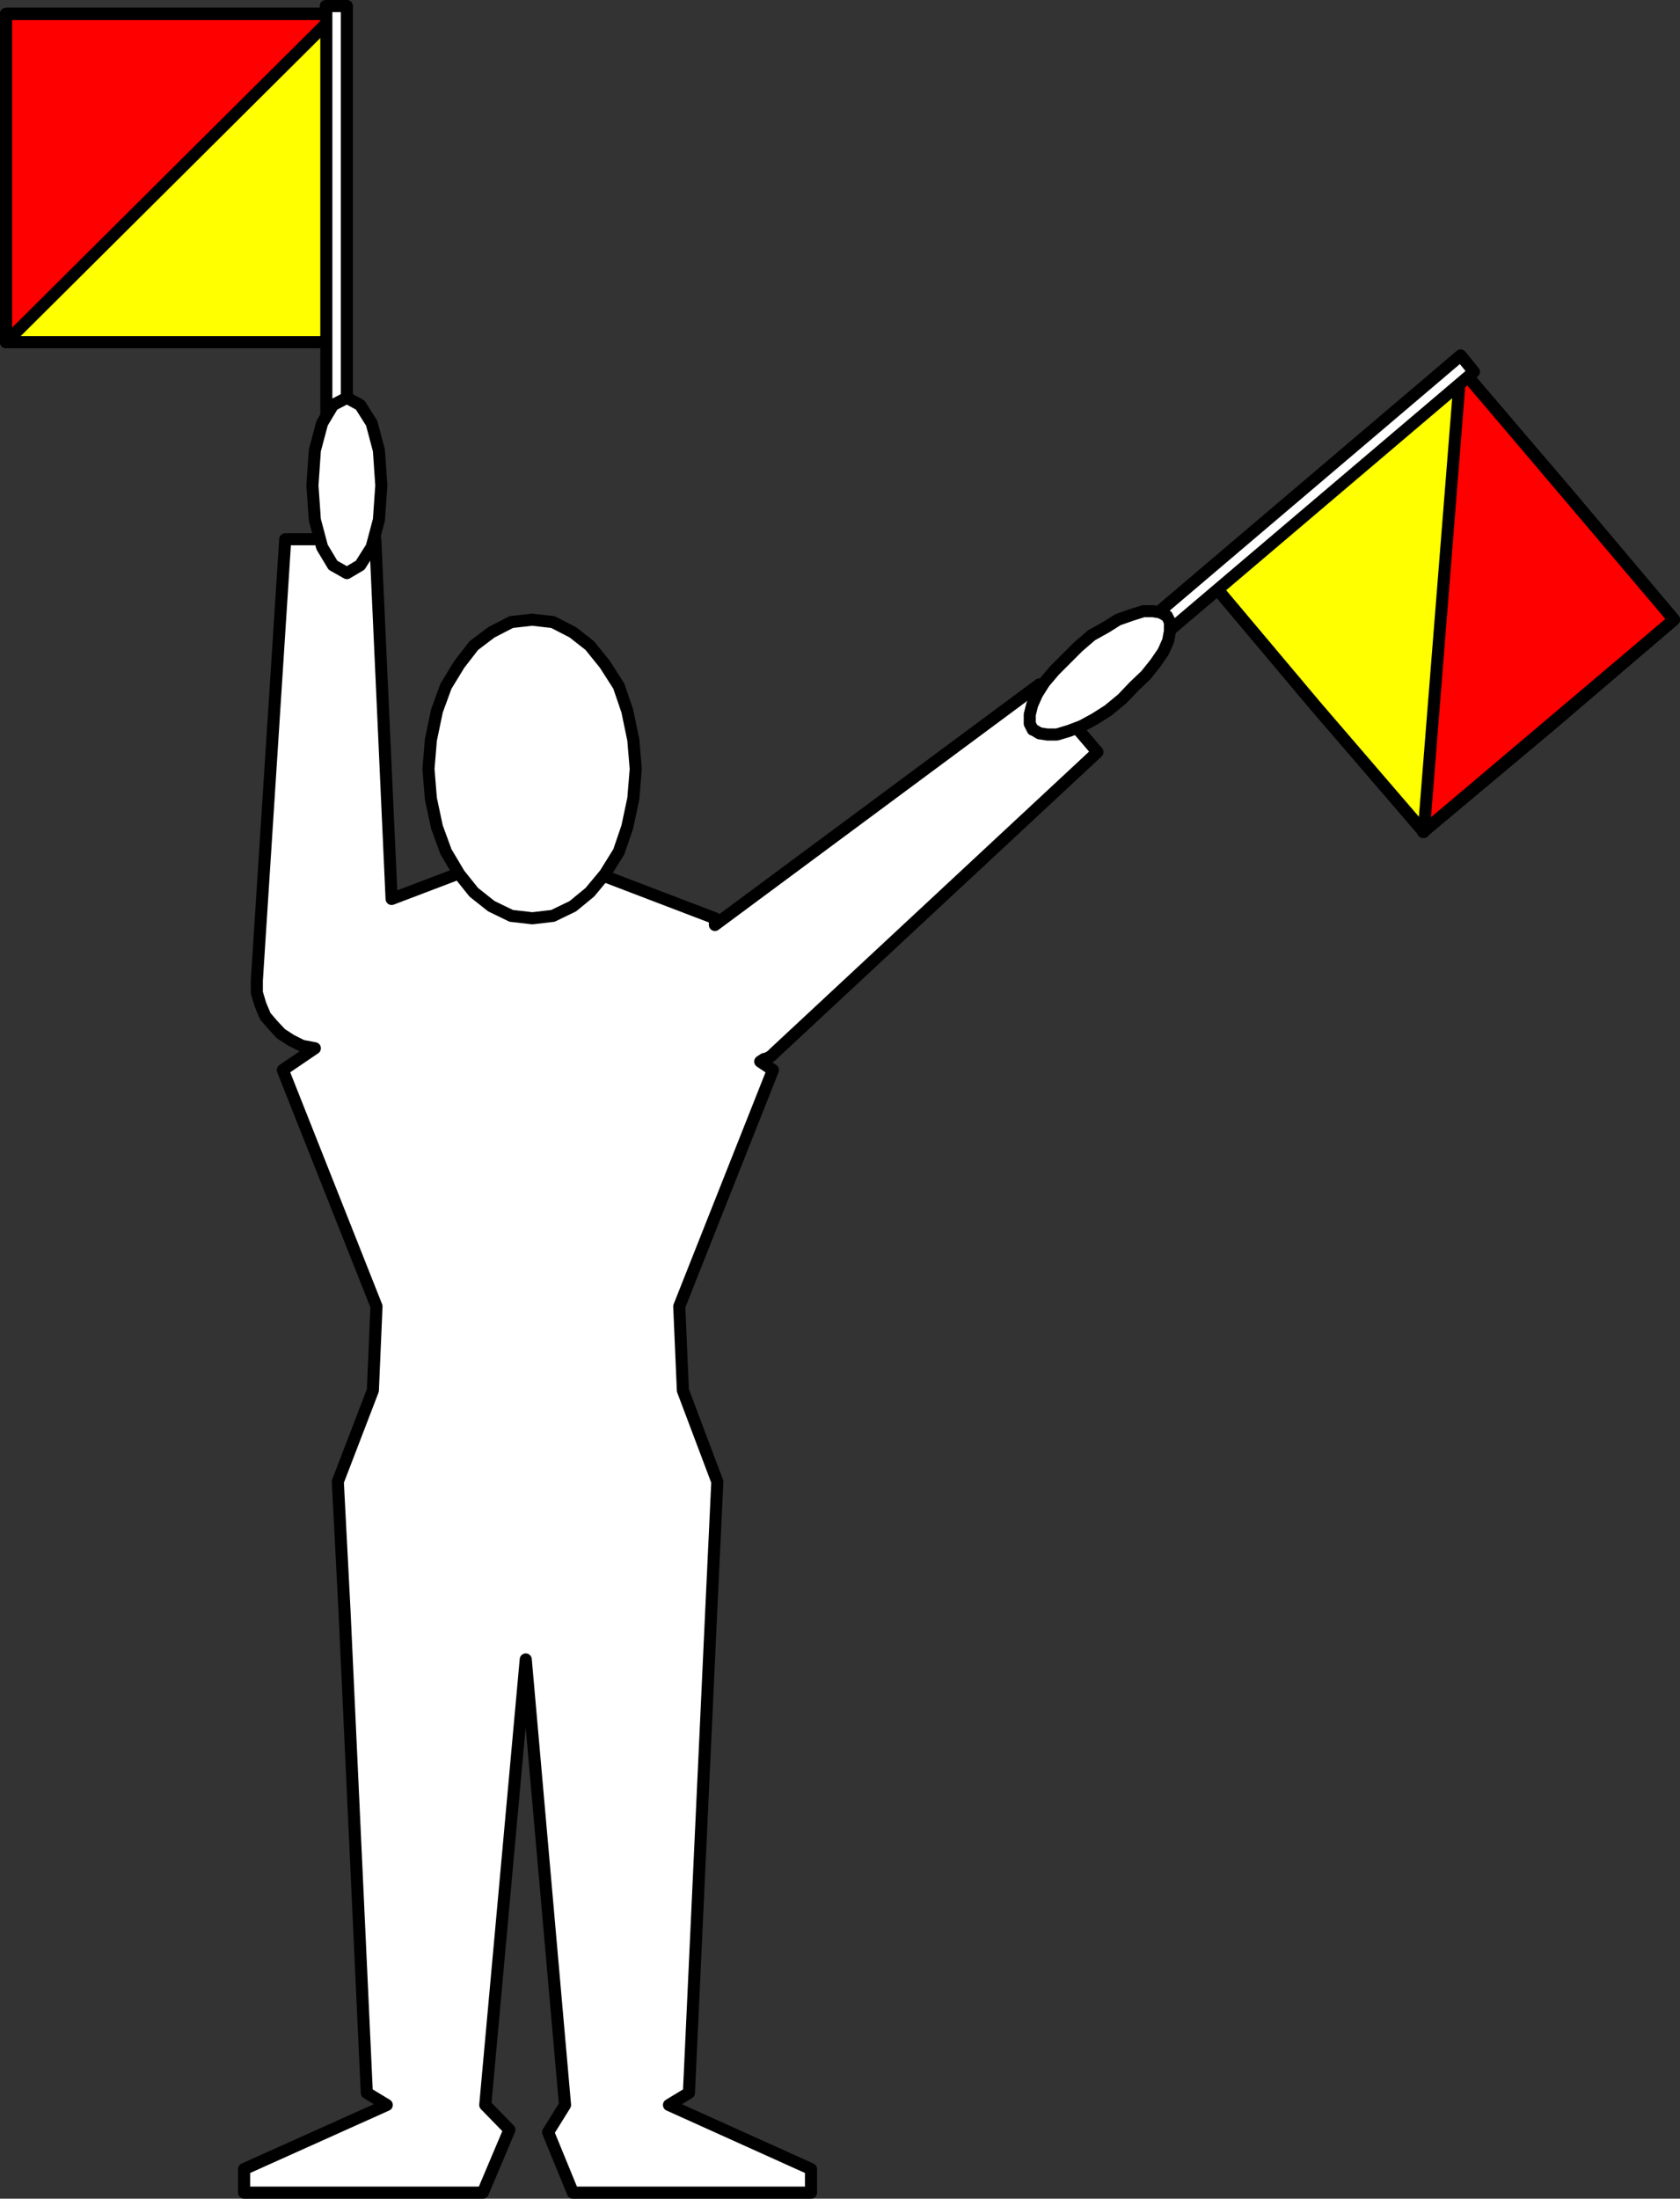 <?xml version="1.0" encoding="UTF-8" standalone="no"?>
<svg
   version="1.0"
   width="118.862mm"
   height="155.497mm"
   id="svg22"
   sodipodi:docname="2 (1).wmf"
   xmlns:inkscape="http://www.inkscape.org/namespaces/inkscape"
   xmlns:sodipodi="http://sodipodi.sourceforge.net/DTD/sodipodi-0.dtd"
   xmlns="http://www.w3.org/2000/svg"
   xmlns:svg="http://www.w3.org/2000/svg">
  <rect width="100%" height="100%" fill="#333333" stroke="none"/>
  <sodipodi:namedview
     id="namedview22"
     pagecolor="#ffffff"
     bordercolor="#000000"
     borderopacity="0.25"
     inkscape:showpageshadow="2"
     inkscape:pageopacity="0.0"
     inkscape:pagecheckerboard="0"
     inkscape:deskcolor="#d1d1d1"
     inkscape:document-units="mm" />
  <defs
     id="defs1">
    <pattern
       id="WMFhbasepattern"
       patternUnits="userSpaceOnUse"
       width="6"
       height="6"
       x="0"
       y="0" />
  </defs>
  <path
     style="fill:#ffffff;fill-opacity:1;fill-rule:evenodd;stroke:none"
     d="m 84.192,280.199 -8.565,5.817 25.048,63.182 -0.97,22.461 -9.373,24.4 1.778,34.257 5.979,129.111 5.333,3.232 -38.137,17.129 v 6.302 h 63.831 l 7.11,-16.805 -6.464,-6.625 10.827,-119.093 10.504,119.093 -4.525,7.272 6.626,16.159 h 63.67 V 579.789 l -37.975,-17.129 5.333,-3.232 5.979,-129.111 1.616,-34.257 -9.211,-24.4 -0.97,-22.461 25.048,-63.182 -3.394,-2.262 0.97,-0.646 1.131,-0.323 0.97,-0.646 0.646,-0.646 86.455,-80.472 -15.513,-18.098 -86.778,64.313 v -1.778 l -49.934,-19.068 -36.521,13.897 -4.363,-96.147 H 76.274 l -7.595,117.962 v 3.232 l 0.97,3.232 1.293,3.07 1.939,2.262 2.262,2.424 2.747,1.778 2.909,1.454 3.394,0.646 z"
     id="path1" />
  <path
     style="fill:none;stroke:#000000;stroke-width:3.232px;stroke-linecap:round;stroke-linejoin:round;stroke-miterlimit:4;stroke-dasharray:none;stroke-opacity:1"
     d="m 84.192,280.199 -8.565,5.817 25.048,63.182 -0.97,22.461 -9.373,24.4 1.778,34.257 5.979,129.111 5.333,3.232 -38.137,17.129 v 6.302 h 63.831 l 7.11,-16.805 -6.464,-6.625 10.827,-119.093 10.504,119.093 -4.525,7.272 6.626,16.159 h 63.67 V 579.789 l -37.975,-17.129 5.333,-3.232 5.979,-129.111 1.616,-34.257 -9.211,-24.4 -0.97,-22.461 25.048,-63.182 -3.394,-2.262 0.97,-0.646 1.131,-0.323 0.97,-0.646 0.646,-0.646 86.455,-80.472 -15.513,-18.098 -86.778,64.313 v -1.778 l -49.934,-19.068 -36.521,13.897 -4.363,-96.147 H 76.274 l -7.595,117.962 v 3.232 l 0.97,3.232 1.293,3.07 1.939,2.262 2.262,2.424 2.747,1.778 2.909,1.454 3.394,0.646 v 0"
     id="path2" />
  <path
     style="fill:#ffff00;fill-opacity:1;fill-rule:evenodd;stroke:none"
     d="m 380.563,222.349 33.774,-28.278 33.289,-28.44 -28.603,-33.934 -28.441,-33.288 -33.451,28.278 -33.612,28.44 28.28,33.611 28.926,33.611 v 0 z"
     id="path3" />
  <path
     style="fill:none;stroke:#000000;stroke-width:3.232px;stroke-linecap:round;stroke-linejoin:round;stroke-miterlimit:4;stroke-dasharray:none;stroke-opacity:1"
     d="m 380.563,222.349 33.774,-28.278 33.289,-28.44 -28.603,-33.934 -28.441,-33.288 -33.451,28.278 -33.612,28.44 28.28,33.611 28.926,33.611 v 0"
     id="path4" />
  <path
     style="fill:#ff0000;fill-opacity:1;fill-rule:evenodd;stroke:none"
     d="M 380.563,222.349 447.626,165.631 390.582,98.409 380.724,222.349 v 0 z"
     id="path5" />
  <path
     style="fill:none;stroke:#000000;stroke-width:3.232px;stroke-linecap:round;stroke-linejoin:round;stroke-miterlimit:4;stroke-dasharray:none;stroke-opacity:1"
     d="M 380.563,222.349 447.626,165.631 390.582,98.409 380.724,222.349 v 0"
     id="path6" />
  <path
     style="fill:none;stroke:#000000;stroke-width:3.232px;stroke-linecap:round;stroke-linejoin:round;stroke-miterlimit:4;stroke-dasharray:none;stroke-opacity:1"
     d="m 380.563,222.349 33.774,-28.278 33.289,-28.44 -28.603,-33.934 -28.441,-33.288 -33.451,28.278 -33.612,28.44 28.28,33.611 28.926,33.611"
     id="path7" />
  <path
     style="fill:#ffffff;fill-opacity:1;fill-rule:evenodd;stroke:none"
     d="m 142.206,165.631 5.656,0.646 5.333,2.747 4.525,3.555 4.04,5.009 3.717,5.817 2.262,6.625 1.616,7.756 0.646,7.756 -0.646,7.918 -1.616,7.595 -2.262,6.625 -3.717,5.979 -4.04,4.848 -4.525,3.717 -5.333,2.585 -5.494,0.646 -5.656,-0.646 -5.333,-2.585 -4.686,-3.717 -3.878,-4.848 -3.555,-5.979 -2.424,-6.625 -1.616,-7.595 -0.646,-7.918 0.646,-7.756 1.616,-7.756 2.424,-6.625 3.555,-5.817 3.878,-5.009 4.686,-3.555 5.333,-2.747 5.656,-0.646 v 0 z"
     id="path8" />
  <path
     style="fill:none;stroke:#000000;stroke-width:3.232px;stroke-linecap:round;stroke-linejoin:round;stroke-miterlimit:4;stroke-dasharray:none;stroke-opacity:1"
     d="m 142.206,165.631 5.656,0.646 5.333,2.747 4.525,3.555 4.04,5.009 3.717,5.817 2.262,6.625 1.616,7.756 0.646,7.756 -0.646,7.918 -1.616,7.595 -2.262,6.625 -3.717,5.979 -4.04,4.848 -4.525,3.717 -5.333,2.585 -5.494,0.646 -5.656,-0.646 -5.333,-2.585 -4.686,-3.717 -3.878,-4.848 -3.555,-5.979 -2.424,-6.625 -1.616,-7.595 -0.646,-7.918 0.646,-7.756 1.616,-7.756 2.424,-6.625 3.555,-5.817 3.878,-5.009 4.686,-3.555 5.333,-2.747 5.656,-0.646 v 0"
     id="path9" />
  <path
     style="fill:#ffffff;fill-opacity:1;fill-rule:evenodd;stroke:none"
     d="m 390.582,95.016 3.555,4.363 -111.502,94.692 -3.717,-4.201 111.664,-94.854 z"
     id="path10" />
  <path
     style="fill:none;stroke:#000000;stroke-width:3.232px;stroke-linecap:round;stroke-linejoin:round;stroke-miterlimit:4;stroke-dasharray:none;stroke-opacity:1"
     d="m 390.582,95.016 3.555,4.363 -111.502,94.692 -3.717,-4.201 111.664,-94.854 v 0"
     id="path11" />
  <path
     style="fill:#ffffff;fill-opacity:1;fill-rule:evenodd;stroke:none"
     d="m 276.171,195.041 -0.808,-1.616 v -2.424 l 0.646,-2.585 1.293,-2.909 1.939,-3.07 2.747,-3.232 2.909,-2.909 3.394,-3.393 3.555,-3.07 4.04,-2.262 3.07,-1.939 3.717,-1.293 3.07,-0.97 h 2.586 l 1.939,0.323 1.778,0.97 0.808,1.616 v 2.424 l -0.485,2.585 -1.293,2.909 -2.101,3.07 -2.586,3.232 -3.07,2.909 -3.232,3.393 -3.717,3.07 -3.555,2.262 -3.555,1.939 -3.394,1.293 -3.232,0.97 h -2.586 l -2.101,-0.323 -1.616,-0.97 v 0 z"
     id="path12" />
  <path
     style="fill:none;stroke:#000000;stroke-width:3.232px;stroke-linecap:round;stroke-linejoin:round;stroke-miterlimit:4;stroke-dasharray:none;stroke-opacity:1"
     d="m 276.171,195.041 -0.808,-1.616 v -2.424 l 0.646,-2.585 1.293,-2.909 1.939,-3.07 2.747,-3.232 2.909,-2.909 3.394,-3.393 3.555,-3.07 4.04,-2.262 3.07,-1.939 3.717,-1.293 3.07,-0.97 h 2.586 l 1.939,0.323 1.778,0.97 0.808,1.616 v 2.424 l -0.485,2.585 -1.293,2.909 -2.101,3.07 -2.586,3.232 -3.07,2.909 -3.232,3.393 -3.717,3.07 -3.555,2.262 -3.555,1.939 -3.394,1.293 -3.232,0.97 h -2.586 l -2.101,-0.323 -1.616,-0.97 v 0"
     id="path13" />
  <path
     style="fill:#ffff00;fill-opacity:1;fill-rule:evenodd;stroke:none"
     d="M 1.616,91.461 V 47.508 3.717 H 45.894 89.848 V 47.508 91.461 H 45.894 1.616 Z"
     id="path14" />
  <path
     style="fill:none;stroke:#000000;stroke-width:3.232px;stroke-linecap:round;stroke-linejoin:round;stroke-miterlimit:4;stroke-dasharray:none;stroke-opacity:1"
     d="M 1.616,91.461 V 47.508 3.717 H 45.894 89.848 V 47.508 91.461 H 45.894 1.616 v 0"
     id="path15" />
  <path
     style="fill:#ff0000;fill-opacity:1;fill-rule:evenodd;stroke:none"
     d="M 1.616,91.461 V 3.717 H 89.848 L 1.616,91.461 Z"
     id="path16" />
  <path
     style="fill:none;stroke:#000000;stroke-width:3.232px;stroke-linecap:round;stroke-linejoin:round;stroke-miterlimit:4;stroke-dasharray:none;stroke-opacity:1"
     d="M 1.616,91.461 V 3.717 H 89.848 L 1.616,91.461 v 0"
     id="path17" />
  <path
     style="fill:none;stroke:#000000;stroke-width:3.232px;stroke-linecap:round;stroke-linejoin:round;stroke-miterlimit:4;stroke-dasharray:none;stroke-opacity:1"
     d="M 1.616,91.461 V 47.508 3.717 H 45.894 89.848 V 47.508 91.461 H 45.894 1.616"
     id="path18" />
  <path
     style="fill:#ffffff;fill-opacity:1;fill-rule:evenodd;stroke:none"
     d="m 87.101,1.616 h 5.656 V 147.856 H 87.263 V 1.616 v 0 z"
     id="path19" />
  <path
     style="fill:none;stroke:#000000;stroke-width:3.232px;stroke-linecap:round;stroke-linejoin:round;stroke-miterlimit:4;stroke-dasharray:none;stroke-opacity:1"
     d="m 87.101,1.616 h 5.656 V 147.856 H 87.263 V 1.616 v 0"
     id="path20" />
  <path
     style="fill:#ffffff;fill-opacity:1;fill-rule:evenodd;stroke:none"
     d="m 92.757,153.188 -3.717,-2.101 -2.909,-4.848 -1.939,-7.272 -0.646,-9.211 0.646,-9.372 1.939,-7.272 2.909,-4.848 3.717,-1.939 3.555,1.939 3.07,4.848 1.939,7.272 0.646,9.372 -0.646,9.211 -1.939,7.272 -3.07,4.848 z"
     id="path21" />
  <path
     style="fill:none;stroke:#000000;stroke-width:3.232px;stroke-linecap:round;stroke-linejoin:round;stroke-miterlimit:4;stroke-dasharray:none;stroke-opacity:1"
     d="m 92.757,153.188 -3.717,-2.101 -2.909,-4.848 -1.939,-7.272 -0.646,-9.211 0.646,-9.372 1.939,-7.272 2.909,-4.848 3.717,-1.939 3.555,1.939 3.07,4.848 1.939,7.272 0.646,9.372 -0.646,9.211 -1.939,7.272 -3.07,4.848 -3.555,2.101 v 0"
     id="path22" />
</svg>
